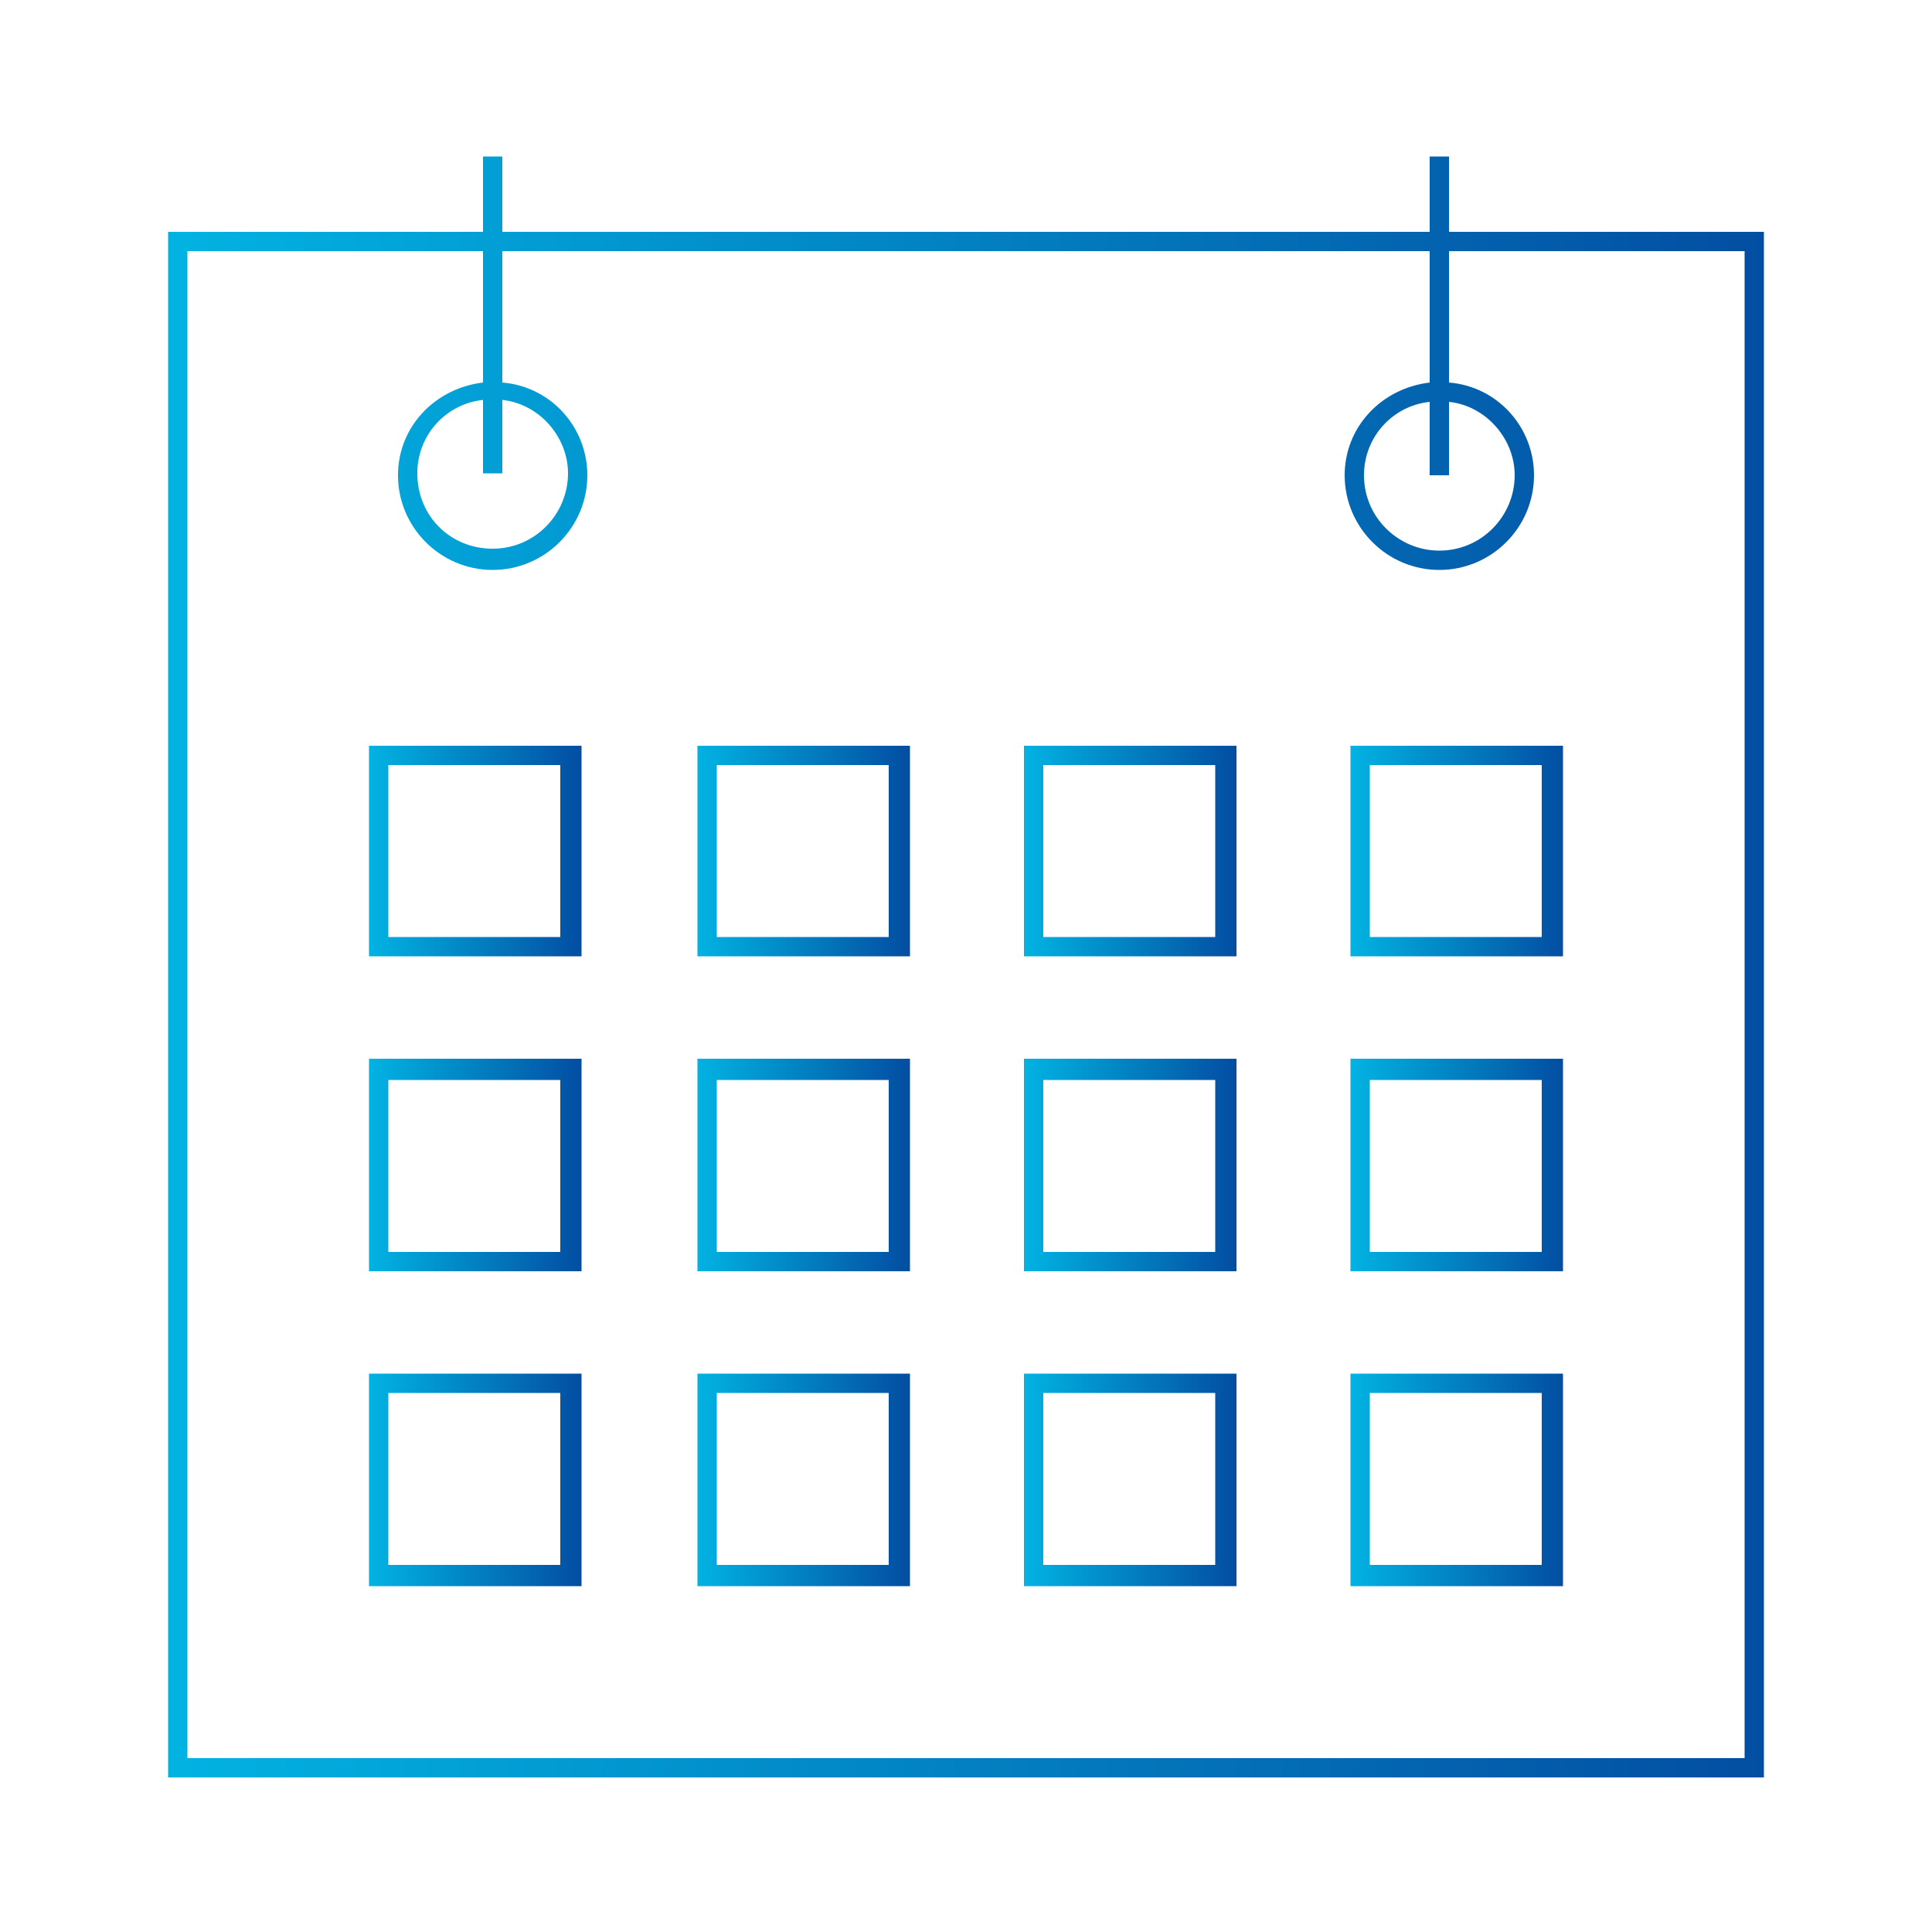 <?xml version="1.0" encoding="utf-8"?>
<!-- Generator: Adobe Illustrator 23.0.1, SVG Export Plug-In . SVG Version: 6.00 Build 0)  -->
<svg version="1.1" id="Layer_4" xmlns="http://www.w3.org/2000/svg" xmlns:xlink="http://www.w3.org/1999/xlink" x="0px" y="0px"
	 width="100px" height="100px" viewBox="0 0 100 100" style="enable-background:new 0 0 100 100;" xml:space="preserve">
<style type="text/css">
	.st0{fill:url(#SVGID_1_);}
	.st1{fill:url(#SVGID_2_);}
	.st2{fill:url(#SVGID_3_);}
	.st3{fill:url(#SVGID_4_);}
	.st4{fill:url(#SVGID_5_);}
	.st5{fill:url(#SVGID_6_);}
	.st6{fill:url(#SVGID_7_);}
	.st7{fill:url(#SVGID_8_);}
	.st8{fill:url(#SVGID_9_);}
	.st9{fill:url(#SVGID_10_);}
	.st10{fill:url(#SVGID_11_);}
	.st11{fill:url(#SVGID_12_);}
	.st12{fill:url(#SVGID_13_);}
</style>
<g>
	<linearGradient id="SVGID_1_" gradientUnits="userSpaceOnUse" x1="19.121" y1="60.328" x2="30.073" y2="60.328">
		<stop  offset="0" style="stop-color:#02B3E2"/>
		<stop  offset="1" style="stop-color:#034EA2"/>
	</linearGradient>
	<path class="st0" d="M19.1,65.8h11v-11h-11V65.8z M20.1,55.9h8.9v8.9h-8.9V55.9z"/>
	<linearGradient id="SVGID_2_" gradientUnits="userSpaceOnUse" x1="19.121" y1="44.043" x2="30.073" y2="44.043">
		<stop  offset="0" style="stop-color:#02B3E2"/>
		<stop  offset="1" style="stop-color:#034EA2"/>
	</linearGradient>
	<path class="st1" d="M19.1,49.5h11V38.6h-11V49.5z M20.1,39.6h8.9v8.9h-8.9V39.6z"/>
	<linearGradient id="SVGID_3_" gradientUnits="userSpaceOnUse" x1="19.121" y1="76.609" x2="30.073" y2="76.609">
		<stop  offset="0" style="stop-color:#02B3E2"/>
		<stop  offset="1" style="stop-color:#034EA2"/>
	</linearGradient>
	<path class="st2" d="M19.1,82.1h11v-11h-11V82.1z M20.1,72.1h8.9v8.9h-8.9V72.1z"/>
	<linearGradient id="SVGID_4_" gradientUnits="userSpaceOnUse" x1="69.935" y1="44.043" x2="80.887" y2="44.043">
		<stop  offset="0" style="stop-color:#02B3E2"/>
		<stop  offset="1" style="stop-color:#034EA2"/>
	</linearGradient>
	<path class="st3" d="M69.9,49.5h11V38.6h-11V49.5z M70.9,39.6h8.9v8.9h-8.9V39.6z"/>
	<linearGradient id="SVGID_5_" gradientUnits="userSpaceOnUse" x1="69.935" y1="60.328" x2="80.887" y2="60.328">
		<stop  offset="0" style="stop-color:#02B3E2"/>
		<stop  offset="1" style="stop-color:#034EA2"/>
	</linearGradient>
	<path class="st4" d="M69.9,65.8h11v-11h-11V65.8z M70.9,55.9h8.9v8.9h-8.9V55.9z"/>
	<linearGradient id="SVGID_6_" gradientUnits="userSpaceOnUse" x1="69.935" y1="76.609" x2="80.887" y2="76.609">
		<stop  offset="0" style="stop-color:#02B3E2"/>
		<stop  offset="1" style="stop-color:#034EA2"/>
	</linearGradient>
	<path class="st5" d="M69.9,82.1h11v-11h-11V82.1z M70.9,72.1h8.9v8.9h-8.9V72.1z"/>
	<linearGradient id="SVGID_7_" gradientUnits="userSpaceOnUse" x1="36.053" y1="76.609" x2="47.006" y2="76.609">
		<stop  offset="0" style="stop-color:#02B3E2"/>
		<stop  offset="1" style="stop-color:#034EA2"/>
	</linearGradient>
	<path class="st6" d="M36.1,82.1h11v-11h-11V82.1z M37.1,72.1H46v8.9h-8.9V72.1z"/>
	<linearGradient id="SVGID_8_" gradientUnits="userSpaceOnUse" x1="52.994" y1="44.043" x2="63.947" y2="44.043">
		<stop  offset="0" style="stop-color:#02B3E2"/>
		<stop  offset="1" style="stop-color:#034EA2"/>
	</linearGradient>
	<path class="st7" d="M53,49.5h11V38.6H53V49.5z M54,39.6h8.9v8.9H54V39.6z"/>
	<linearGradient id="SVGID_9_" gradientUnits="userSpaceOnUse" x1="8.68" y1="50" x2="91.32" y2="50">
		<stop  offset="0" style="stop-color:#02B3E2"/>
		<stop  offset="1" style="stop-color:#034EA2"/>
	</linearGradient>
	<path class="st8" d="M75,8.1h-1v3.9H26V8.1h-1v3.9H8.7v80h82.6v-80H75V8.1z M75,24.6v-3.8c1.9,0.2,3.4,1.9,3.4,3.8
		c0,2.1-1.7,3.9-3.9,3.9c-2.1,0-3.9-1.7-3.9-3.9c0-2,1.5-3.6,3.4-3.8v3.8H75z M26,20.7c1.9,0.2,3.4,1.9,3.4,3.8
		c0,2.1-1.7,3.9-3.9,3.9s-3.9-1.7-3.9-3.9c0-2,1.5-3.6,3.4-3.8v3.8h1V20.7z M90.3,13v78H9.7V13H25v6.8c-2.5,0.3-4.4,2.3-4.4,4.8
		c0,2.7,2.2,4.9,4.9,4.9c2.7,0,4.9-2.2,4.9-4.9c0-2.5-1.9-4.6-4.4-4.8V13H74v6.8c-2.5,0.3-4.4,2.3-4.4,4.8c0,2.7,2.2,4.9,4.9,4.9
		c2.7,0,4.9-2.2,4.9-4.9c0-2.5-1.9-4.6-4.4-4.8V13H90.3z"/>
	<linearGradient id="SVGID_10_" gradientUnits="userSpaceOnUse" x1="36.053" y1="44.043" x2="47.006" y2="44.043">
		<stop  offset="0" style="stop-color:#02B3E2"/>
		<stop  offset="1" style="stop-color:#034EA2"/>
	</linearGradient>
	<path class="st9" d="M36.1,49.5h11V38.6h-11V49.5z M37.1,39.6H46v8.9h-8.9V39.6z"/>
	<linearGradient id="SVGID_11_" gradientUnits="userSpaceOnUse" x1="36.053" y1="60.328" x2="47.006" y2="60.328">
		<stop  offset="0" style="stop-color:#02B3E2"/>
		<stop  offset="1" style="stop-color:#034EA2"/>
	</linearGradient>
	<path class="st10" d="M36.1,65.8h11v-11h-11V65.8z M37.1,55.9H46v8.9h-8.9V55.9z"/>
	<linearGradient id="SVGID_12_" gradientUnits="userSpaceOnUse" x1="52.994" y1="60.328" x2="63.947" y2="60.328">
		<stop  offset="0" style="stop-color:#02B3E2"/>
		<stop  offset="1" style="stop-color:#034EA2"/>
	</linearGradient>
	<path class="st11" d="M53,65.8h11v-11H53V65.8z M54,55.9h8.9v8.9H54V55.9z"/>
	<linearGradient id="SVGID_13_" gradientUnits="userSpaceOnUse" x1="52.994" y1="76.609" x2="63.947" y2="76.609">
		<stop  offset="0" style="stop-color:#02B3E2"/>
		<stop  offset="1" style="stop-color:#034EA2"/>
	</linearGradient>
	<path class="st12" d="M53,82.1h11v-11H53V82.1z M54,72.1h8.9v8.9H54V72.1z"/>
</g>
</svg>
